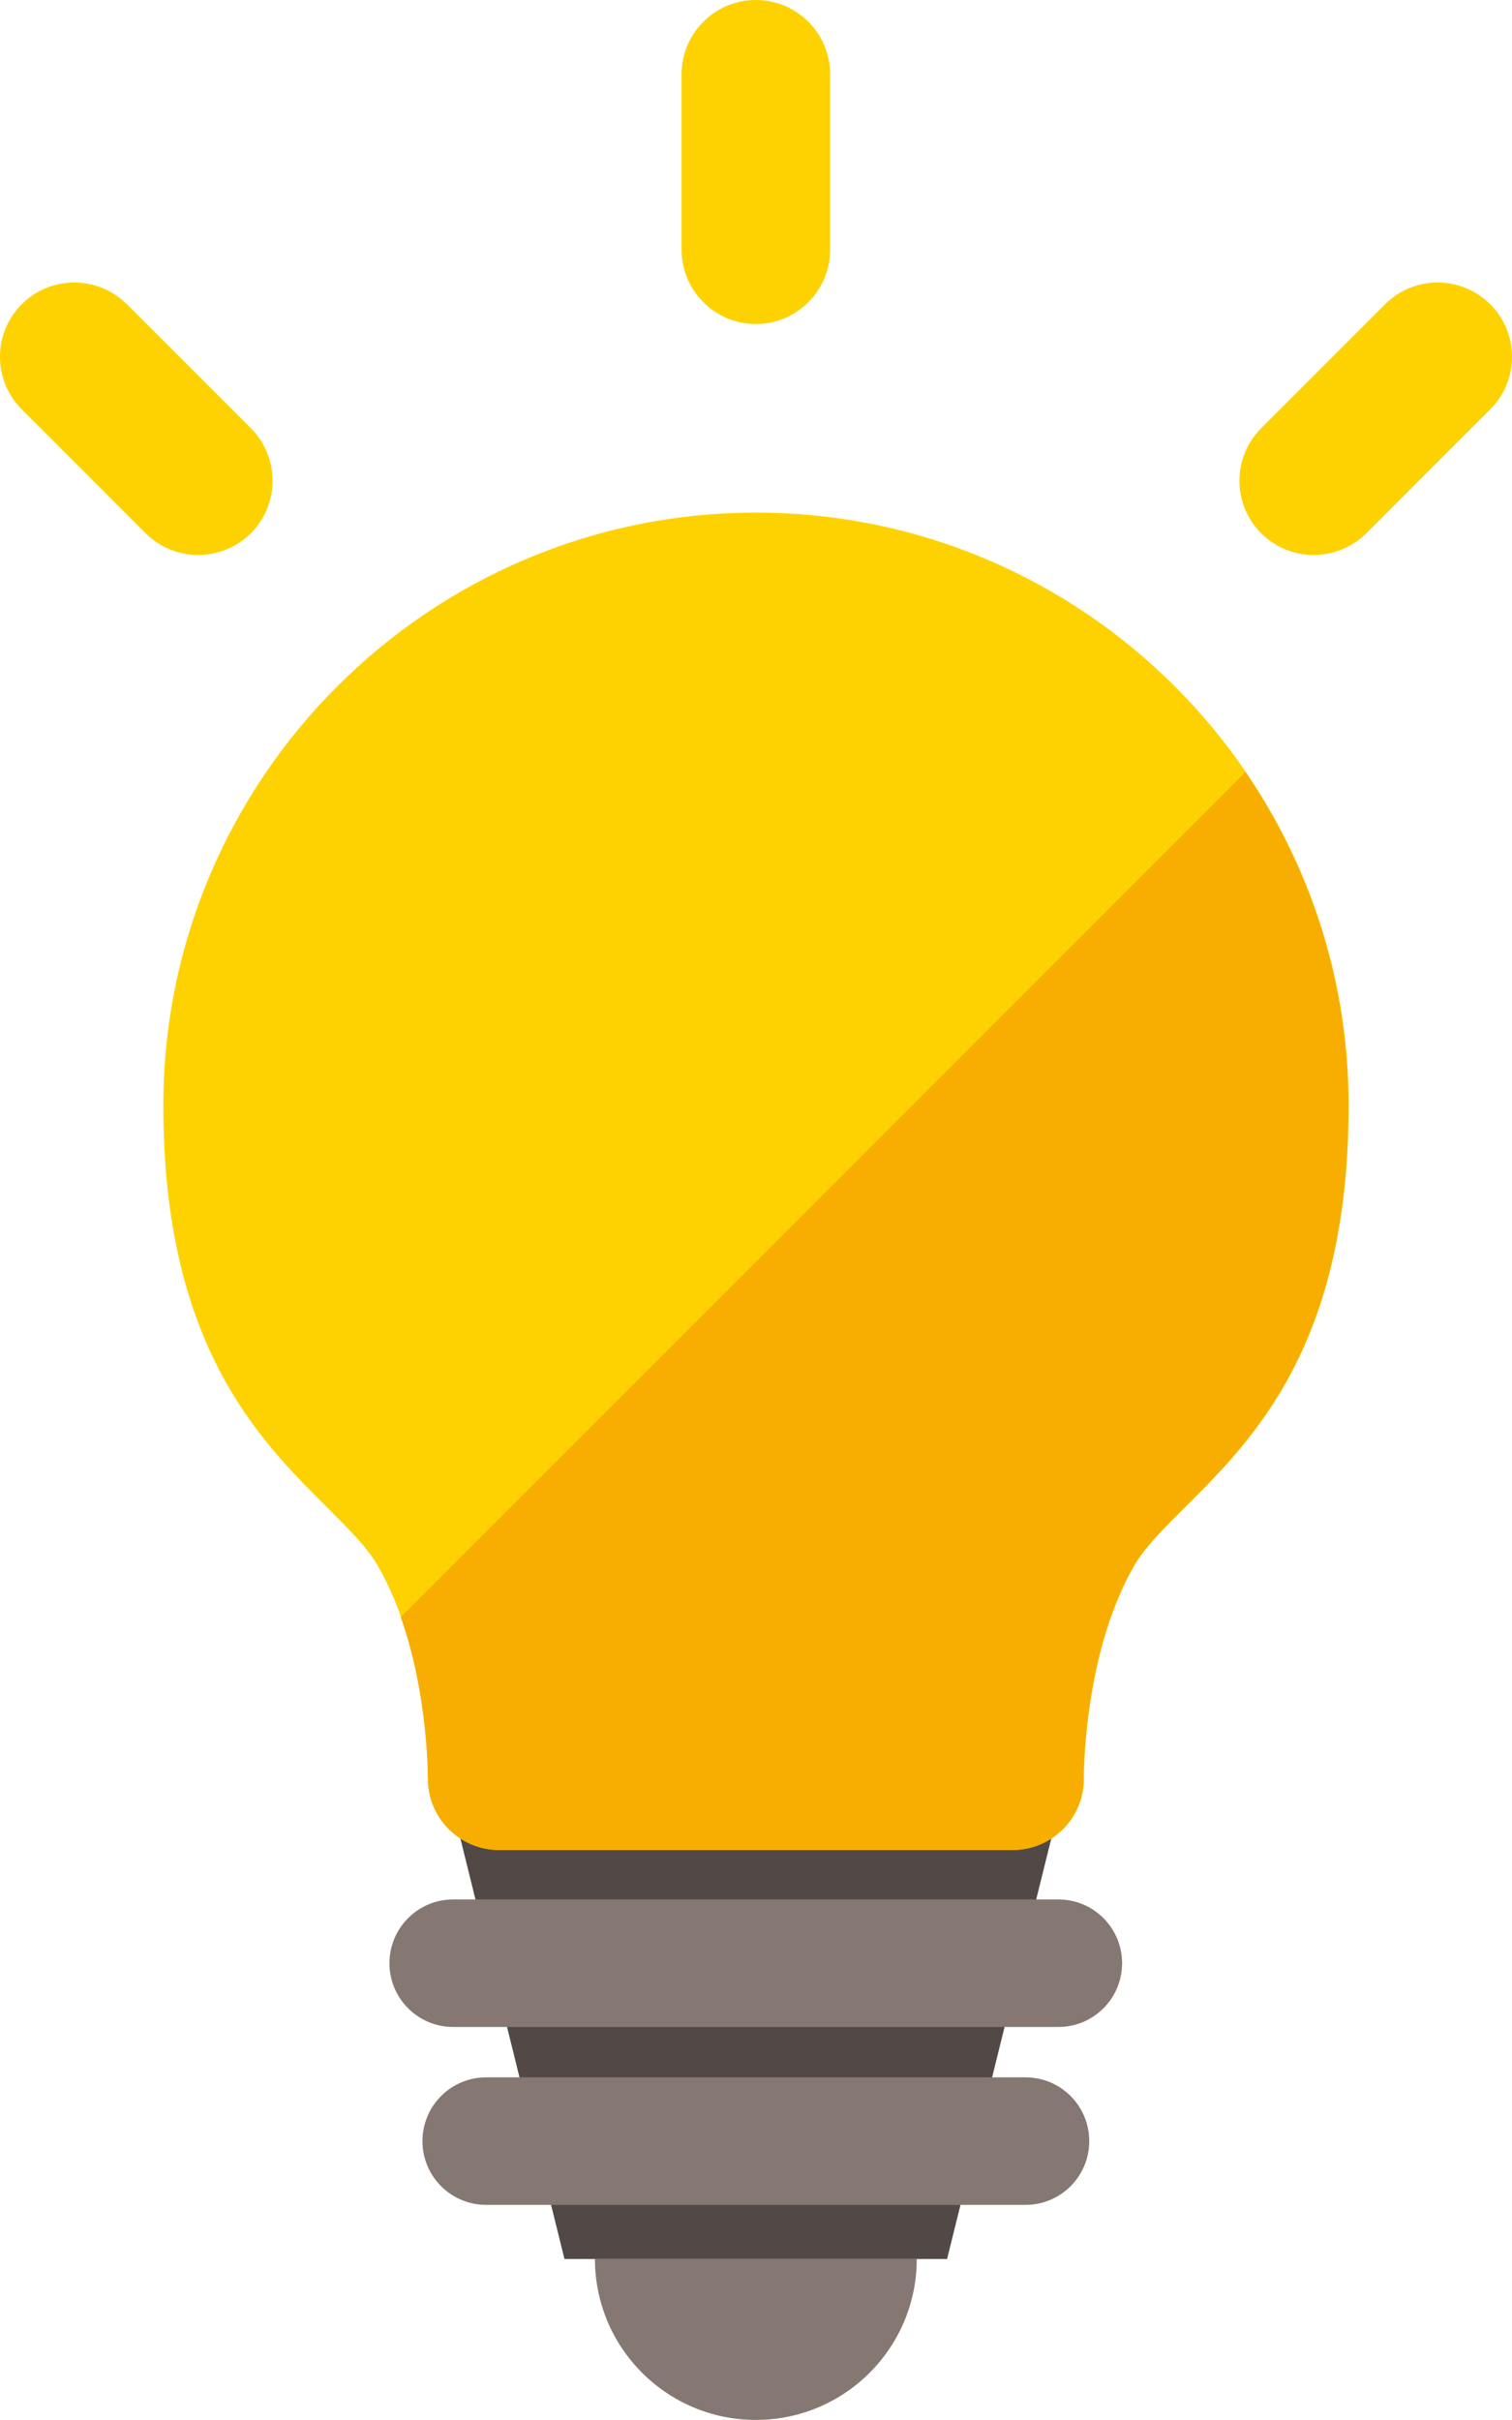 <svg width="40" height="64" viewBox="0 0 40 64" fill="none" xmlns="http://www.w3.org/2000/svg">
<path d="M11.911 47.537L14.933 59.742H25.055L28.081 47.537H11.911Z" fill="#524946"/>
<path d="M26.796 48.925H13.2C12.697 48.925 12.217 48.724 11.864 48.362C11.51 48.005 11.317 47.517 11.325 47.018C11.325 46.991 11.349 43.74 9.985 41.393C9.706 40.914 9.222 40.434 8.66 39.872C6.828 38.048 4.321 35.553 4.321 29.236C4.321 20.593 11.353 13.557 20 13.557C28.647 13.557 35.679 20.589 35.679 29.236C35.679 35.556 33.172 38.052 31.34 39.872C30.778 40.43 30.294 40.914 30.015 41.393C28.659 43.728 28.675 46.987 28.675 47.018C28.683 47.521 28.49 48.005 28.136 48.362C27.783 48.72 27.303 48.925 26.8 48.925H26.796Z" fill="#FED200"/>
<path d="M19.996 63.998C22.347 63.998 24.253 62.092 24.253 59.742H15.739C15.739 62.092 17.646 63.998 19.996 63.998ZM28.003 50.233H11.989C11.058 50.233 10.303 50.988 10.303 51.92C10.303 52.851 11.058 53.606 11.989 53.606H27.999C28.93 53.606 29.685 52.851 29.685 51.92C29.685 50.988 28.93 50.233 27.999 50.233H28.003ZM27.13 54.938H12.862C11.93 54.938 11.176 55.693 11.176 56.625C11.176 57.556 11.93 58.311 12.862 58.311H27.13C28.062 58.311 28.816 57.556 28.816 56.625C28.816 55.693 28.062 54.938 27.13 54.938Z" fill="#857872"/>
<path d="M3.354 8.046C2.587 7.28 1.341 7.28 0.575 8.046C-0.192 8.812 -0.192 10.059 0.575 10.825L3.853 14.103C4.238 14.488 4.741 14.677 5.244 14.677C5.748 14.677 6.251 14.484 6.636 14.103C7.402 13.337 7.402 12.091 6.636 11.324L3.358 8.046H3.354ZM19.996 0C18.911 0 18.031 0.88 18.031 1.965V6.603C18.031 7.688 18.911 8.569 19.996 8.569C21.081 8.569 21.961 7.688 21.961 6.603V1.965C21.961 0.88 21.081 0 19.996 0ZM39.421 8.046C38.655 7.28 37.409 7.28 36.642 8.046L33.364 11.324C32.598 12.091 32.598 13.337 33.364 14.103C33.749 14.488 34.252 14.677 34.756 14.677C35.259 14.677 35.762 14.484 36.147 14.103L39.425 10.825C40.192 10.059 40.192 8.812 39.425 8.046H39.421Z" fill="#FED200"/>
<path d="M11.321 47.018C11.313 47.521 11.506 48.005 11.86 48.362C12.213 48.72 12.693 48.925 13.196 48.925H26.792C27.295 48.925 27.775 48.724 28.128 48.362C28.482 48.005 28.675 47.517 28.667 47.018C28.667 46.987 28.651 43.728 30.007 41.393C30.286 40.914 30.77 40.434 31.332 39.872C33.164 38.048 35.671 35.553 35.671 29.236C35.671 25.97 34.665 22.931 32.947 20.42L10.602 42.765C11.333 44.837 11.317 46.998 11.317 47.022L11.321 47.018Z" fill="#F7AE00"/>
</svg>
